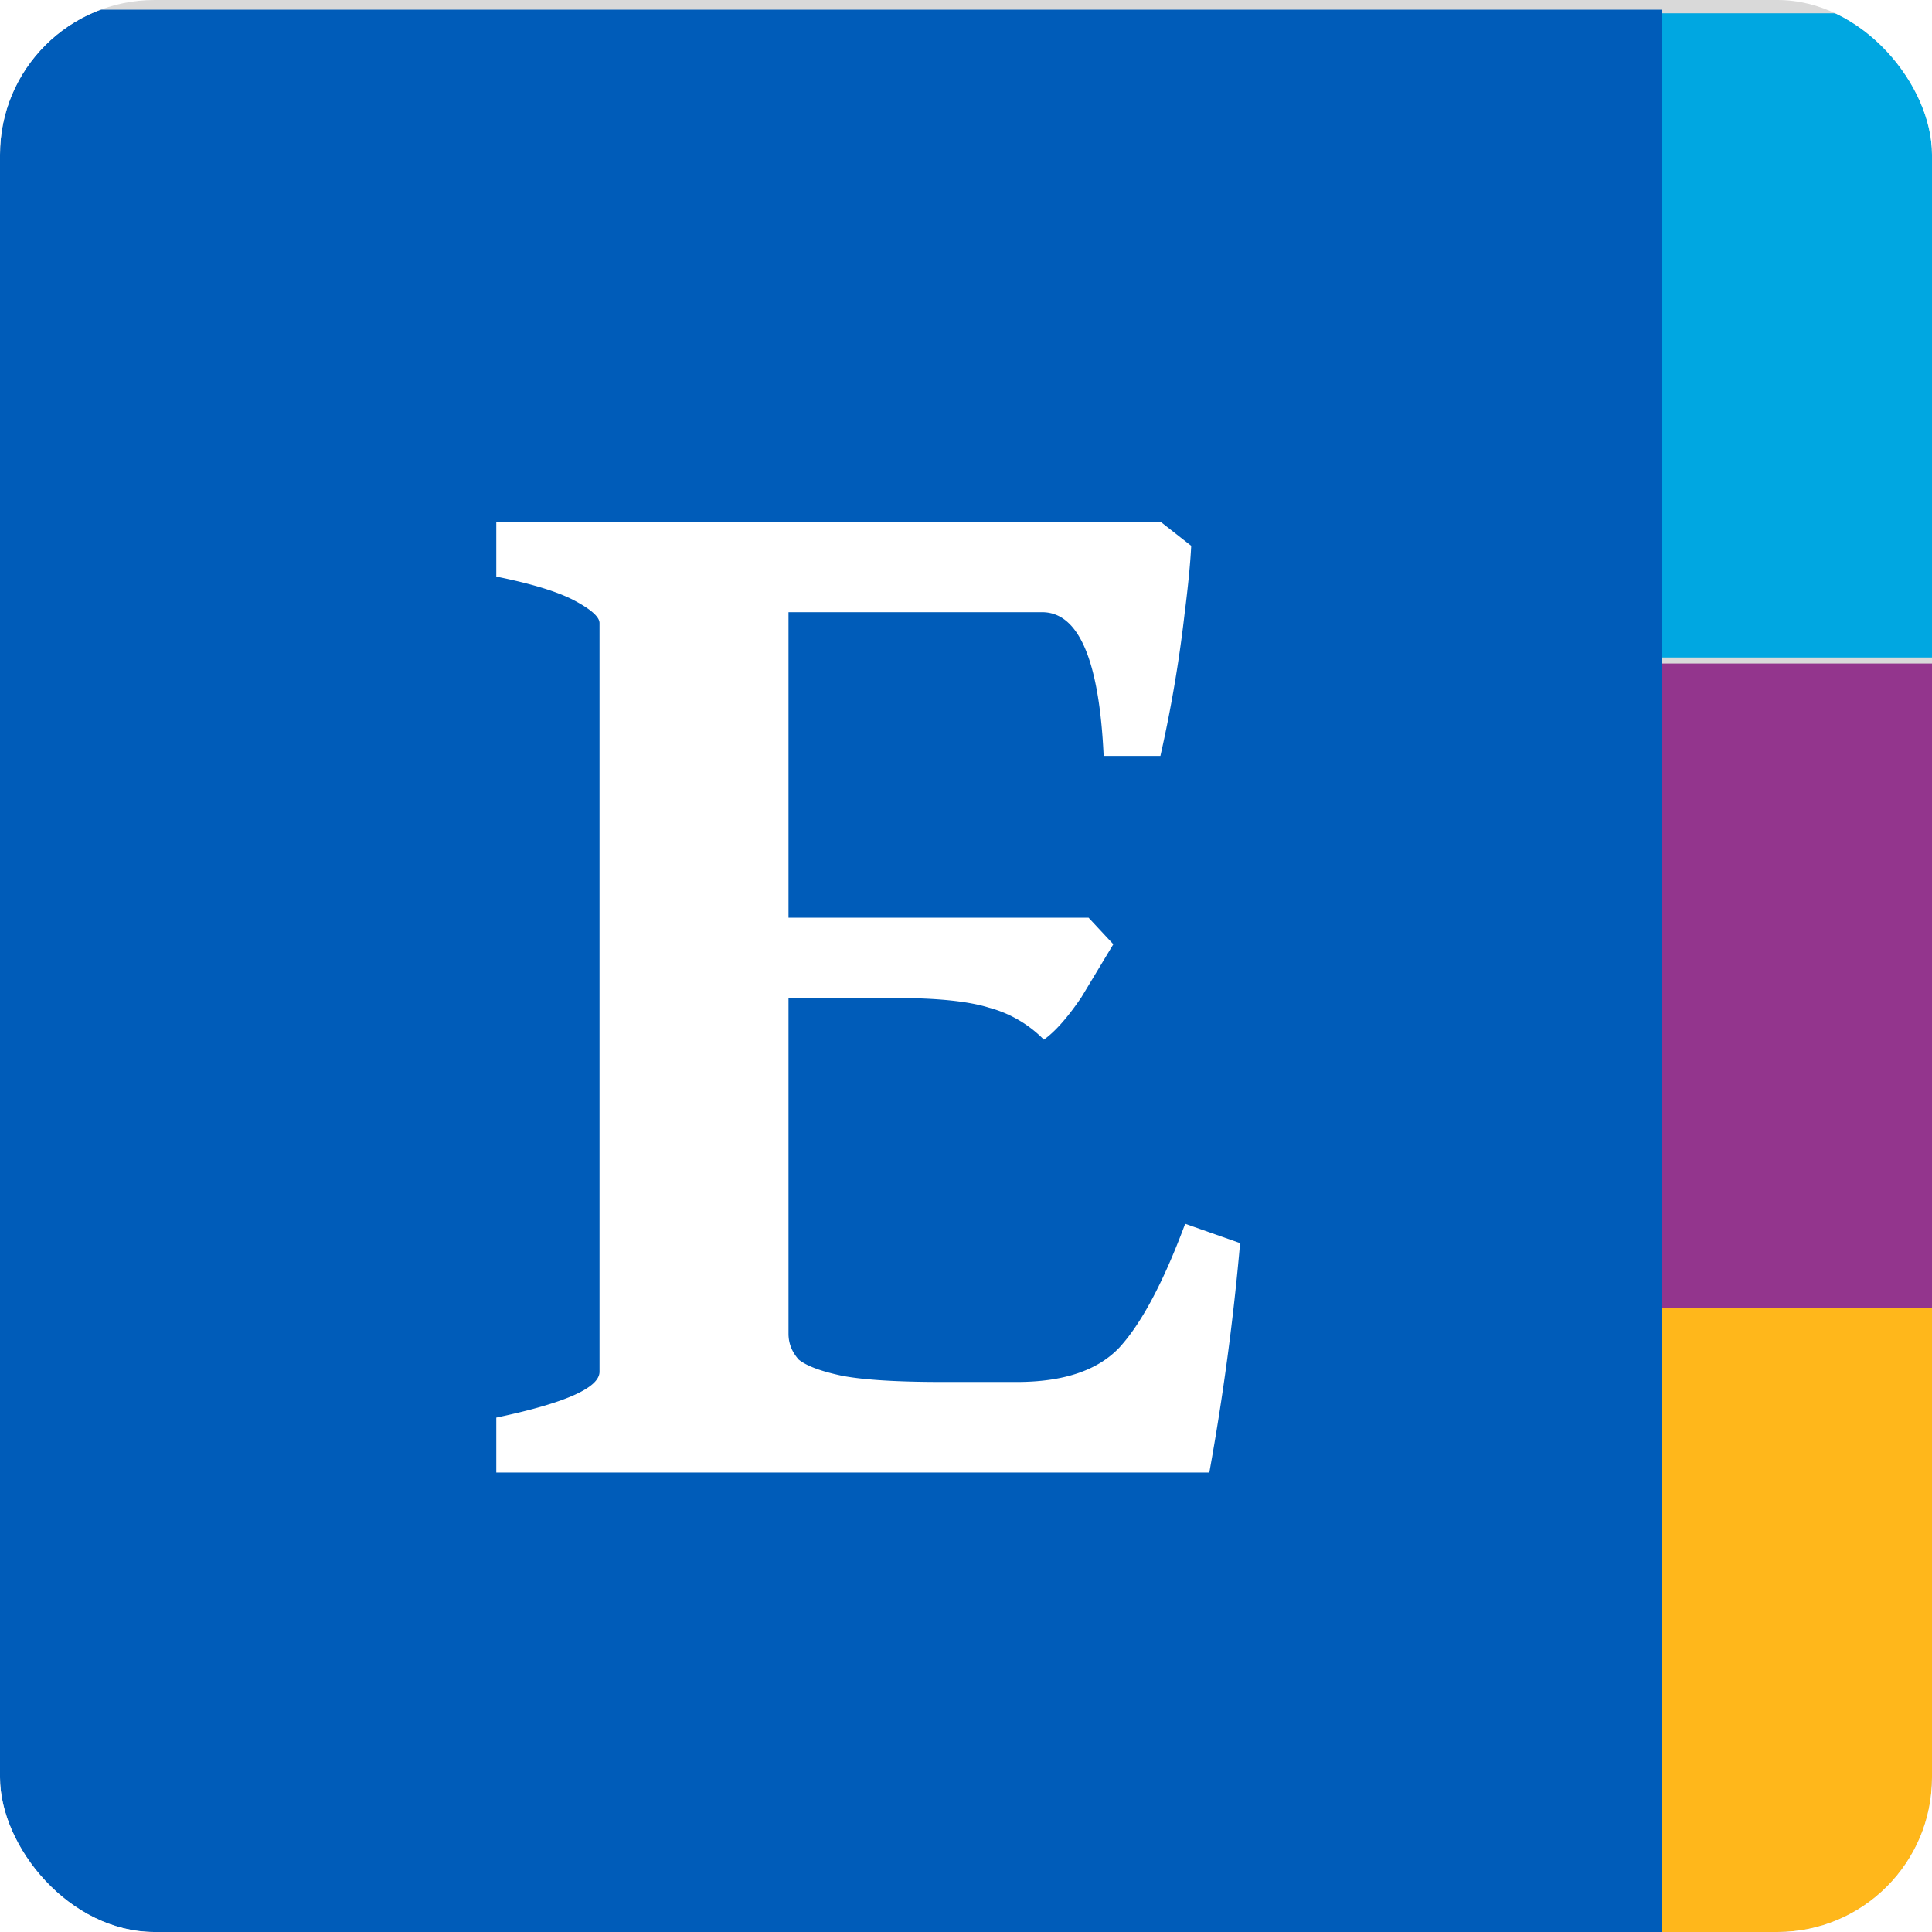 <svg fill="none" xmlns="http://www.w3.org/2000/svg" viewBox="0 0 200 200"><g clip-path="url(#a)" transform="scale(6.25)"><rect width="32" height="32" rx="2.56" fill="#d9d9d9"/><g filter="url(#b)"><path fill="#ffb71b" d="M27.52 21.33H32V32h-4.48z"/></g><g filter="url(#c)"><path fill="#93358d" d="M27.52 10.67H32v10.67h-4.48z"/></g><g filter="url(#d)"><path fill="#00a7e1" d="M27.52 0H32v10.67h-4.48z"/></g><g filter="url(#e)"><path fill="#005cb9" d="M0 0h27.52v32H0Z"/></g><g filter="url(#f)"><path d="M19.73 8.96q-.02.42-.11 1.13a22 22 0 0 1-.4 2.35h-.94q-.11-2.38-1.02-2.38H12.4l.36-1.5h6.46zm-1.29 6.6-.53.88q-.34.5-.62.7a2 2 0 0 0-.91-.53q-.51-.16-1.56-.16h-2.59l.28-1.33h5.52zm2.1 4.95a42 42 0 0 1-.51 3.8H8.22v-.91q1.71-.36 1.71-.76v-12.4q0-.15-.41-.37t-1.3-.4v-.91h6.65v.91q-.84.09-1.33.22-.48.11-.48.28v12.04q0 .24.17.43.2.16.73.27.54.1 1.65.1h1.23q1.16 0 1.7-.57.55-.6 1.09-2.05z" fill="#fff"/></g></g><defs><filter id="b" x="27.04" y="21.01" width="5.44" height="11.63" filterUnits="userSpaceOnUse" color-interpolation-filters="sRGB"><feFlood flood-opacity="0" result="BackgroundImageFix"/><feColorMatrix in="SourceAlpha" values="0 0 0 0 0 0 0 0 0 0 0 0 0 0 0 0 0 0 127 0" result="hardAlpha"/><feOffset dy=".16"/><feGaussianBlur stdDeviation=".24"/><feColorMatrix values="0 0 0 0 0 0 0 0 0 0 0 0 0 0 0 0 0 0 0.22 0"/><feBlend in2="BackgroundImageFix" result="effect1_dropShadow_970_20915"/><feBlend in="SourceGraphic" in2="effect1_dropShadow_970_20915" result="shape"/></filter><filter id="c" x="27.04" y="10.35" width="5.44" height="11.63" filterUnits="userSpaceOnUse" color-interpolation-filters="sRGB"><feFlood flood-opacity="0" result="BackgroundImageFix"/><feColorMatrix in="SourceAlpha" values="0 0 0 0 0 0 0 0 0 0 0 0 0 0 0 0 0 0 127 0" result="hardAlpha"/><feOffset dy=".16"/><feGaussianBlur stdDeviation=".24"/><feColorMatrix values="0 0 0 0 0 0 0 0 0 0 0 0 0 0 0 0 0 0 0.22 0"/><feBlend in2="BackgroundImageFix" result="effect1_dropShadow_970_20915"/><feColorMatrix in="SourceAlpha" values="0 0 0 0 0 0 0 0 0 0 0 0 0 0 0 0 0 0 127 0" result="hardAlpha"/><feOffset dy=".16"/><feGaussianBlur stdDeviation=".24"/><feColorMatrix values="0 0 0 0 0 0 0 0 0 0 0 0 0 0 0 0 0 0 0.22 0"/><feBlend in2="effect1_dropShadow_970_20915" result="effect2_dropShadow_970_20915"/><feBlend in="SourceGraphic" in2="effect2_dropShadow_970_20915" result="shape"/></filter><filter id="d" x="27.04" y="-.32" width="5.44" height="11.63" filterUnits="userSpaceOnUse" color-interpolation-filters="sRGB"><feFlood flood-opacity="0" result="BackgroundImageFix"/><feColorMatrix in="SourceAlpha" values="0 0 0 0 0 0 0 0 0 0 0 0 0 0 0 0 0 0 127 0" result="hardAlpha"/><feOffset dy=".06"/><feGaussianBlur stdDeviation=".09"/><feColorMatrix values="0 0 0 0 0 0 0 0 0 0 0 0 0 0 0 0 0 0 0.22 0"/><feBlend in2="BackgroundImageFix" result="effect1_dropShadow_970_20915"/><feColorMatrix in="SourceAlpha" values="0 0 0 0 0 0 0 0 0 0 0 0 0 0 0 0 0 0 127 0" result="hardAlpha"/><feOffset dy=".16"/><feGaussianBlur stdDeviation=".24"/><feColorMatrix values="0 0 0 0 0 0 0 0 0 0 0 0 0 0 0 0 0 0 0.22 0"/><feBlend in2="effect1_dropShadow_970_20915" result="effect2_dropShadow_970_20915"/><feBlend in="SourceGraphic" in2="effect2_dropShadow_970_20915" result="shape"/></filter><filter id="e" x="-.56" y="-.4" width="28.64" height="33.12" filterUnits="userSpaceOnUse" color-interpolation-filters="sRGB"><feFlood flood-opacity="0" result="BackgroundImageFix"/><feColorMatrix in="SourceAlpha" values="0 0 0 0 0 0 0 0 0 0 0 0 0 0 0 0 0 0 127 0" result="hardAlpha"/><feOffset dy=".16"/><feGaussianBlur stdDeviation=".28"/><feColorMatrix values="0 0 0 0 0 0 0 0 0 0 0 0 0 0 0 0 0 0 0.24 0"/><feBlend in2="BackgroundImageFix" result="effect1_dropShadow_970_20915"/><feBlend in="SourceGraphic" in2="effect1_dropShadow_970_20915" result="shape"/></filter><filter id="f" x="7.98" y="8.4" width="12.81" height="16.23" filterUnits="userSpaceOnUse" color-interpolation-filters="sRGB"><feFlood flood-opacity="0" result="BackgroundImageFix"/><feColorMatrix in="SourceAlpha" values="0 0 0 0 0 0 0 0 0 0 0 0 0 0 0 0 0 0 127 0" result="hardAlpha"/><feOffset dy=".08"/><feGaussianBlur stdDeviation=".12"/><feColorMatrix values="0 0 0 0 0 0 0 0 0 0 0 0 0 0 0 0 0 0 0.3 0"/><feBlend in2="BackgroundImageFix" result="effect1_dropShadow_970_20915"/><feBlend in="SourceGraphic" in2="effect1_dropShadow_970_20915" result="shape"/></filter><clipPath id="a"><rect width="32" height="32" rx="2.56" fill="#fff"/></clipPath></defs></svg>
